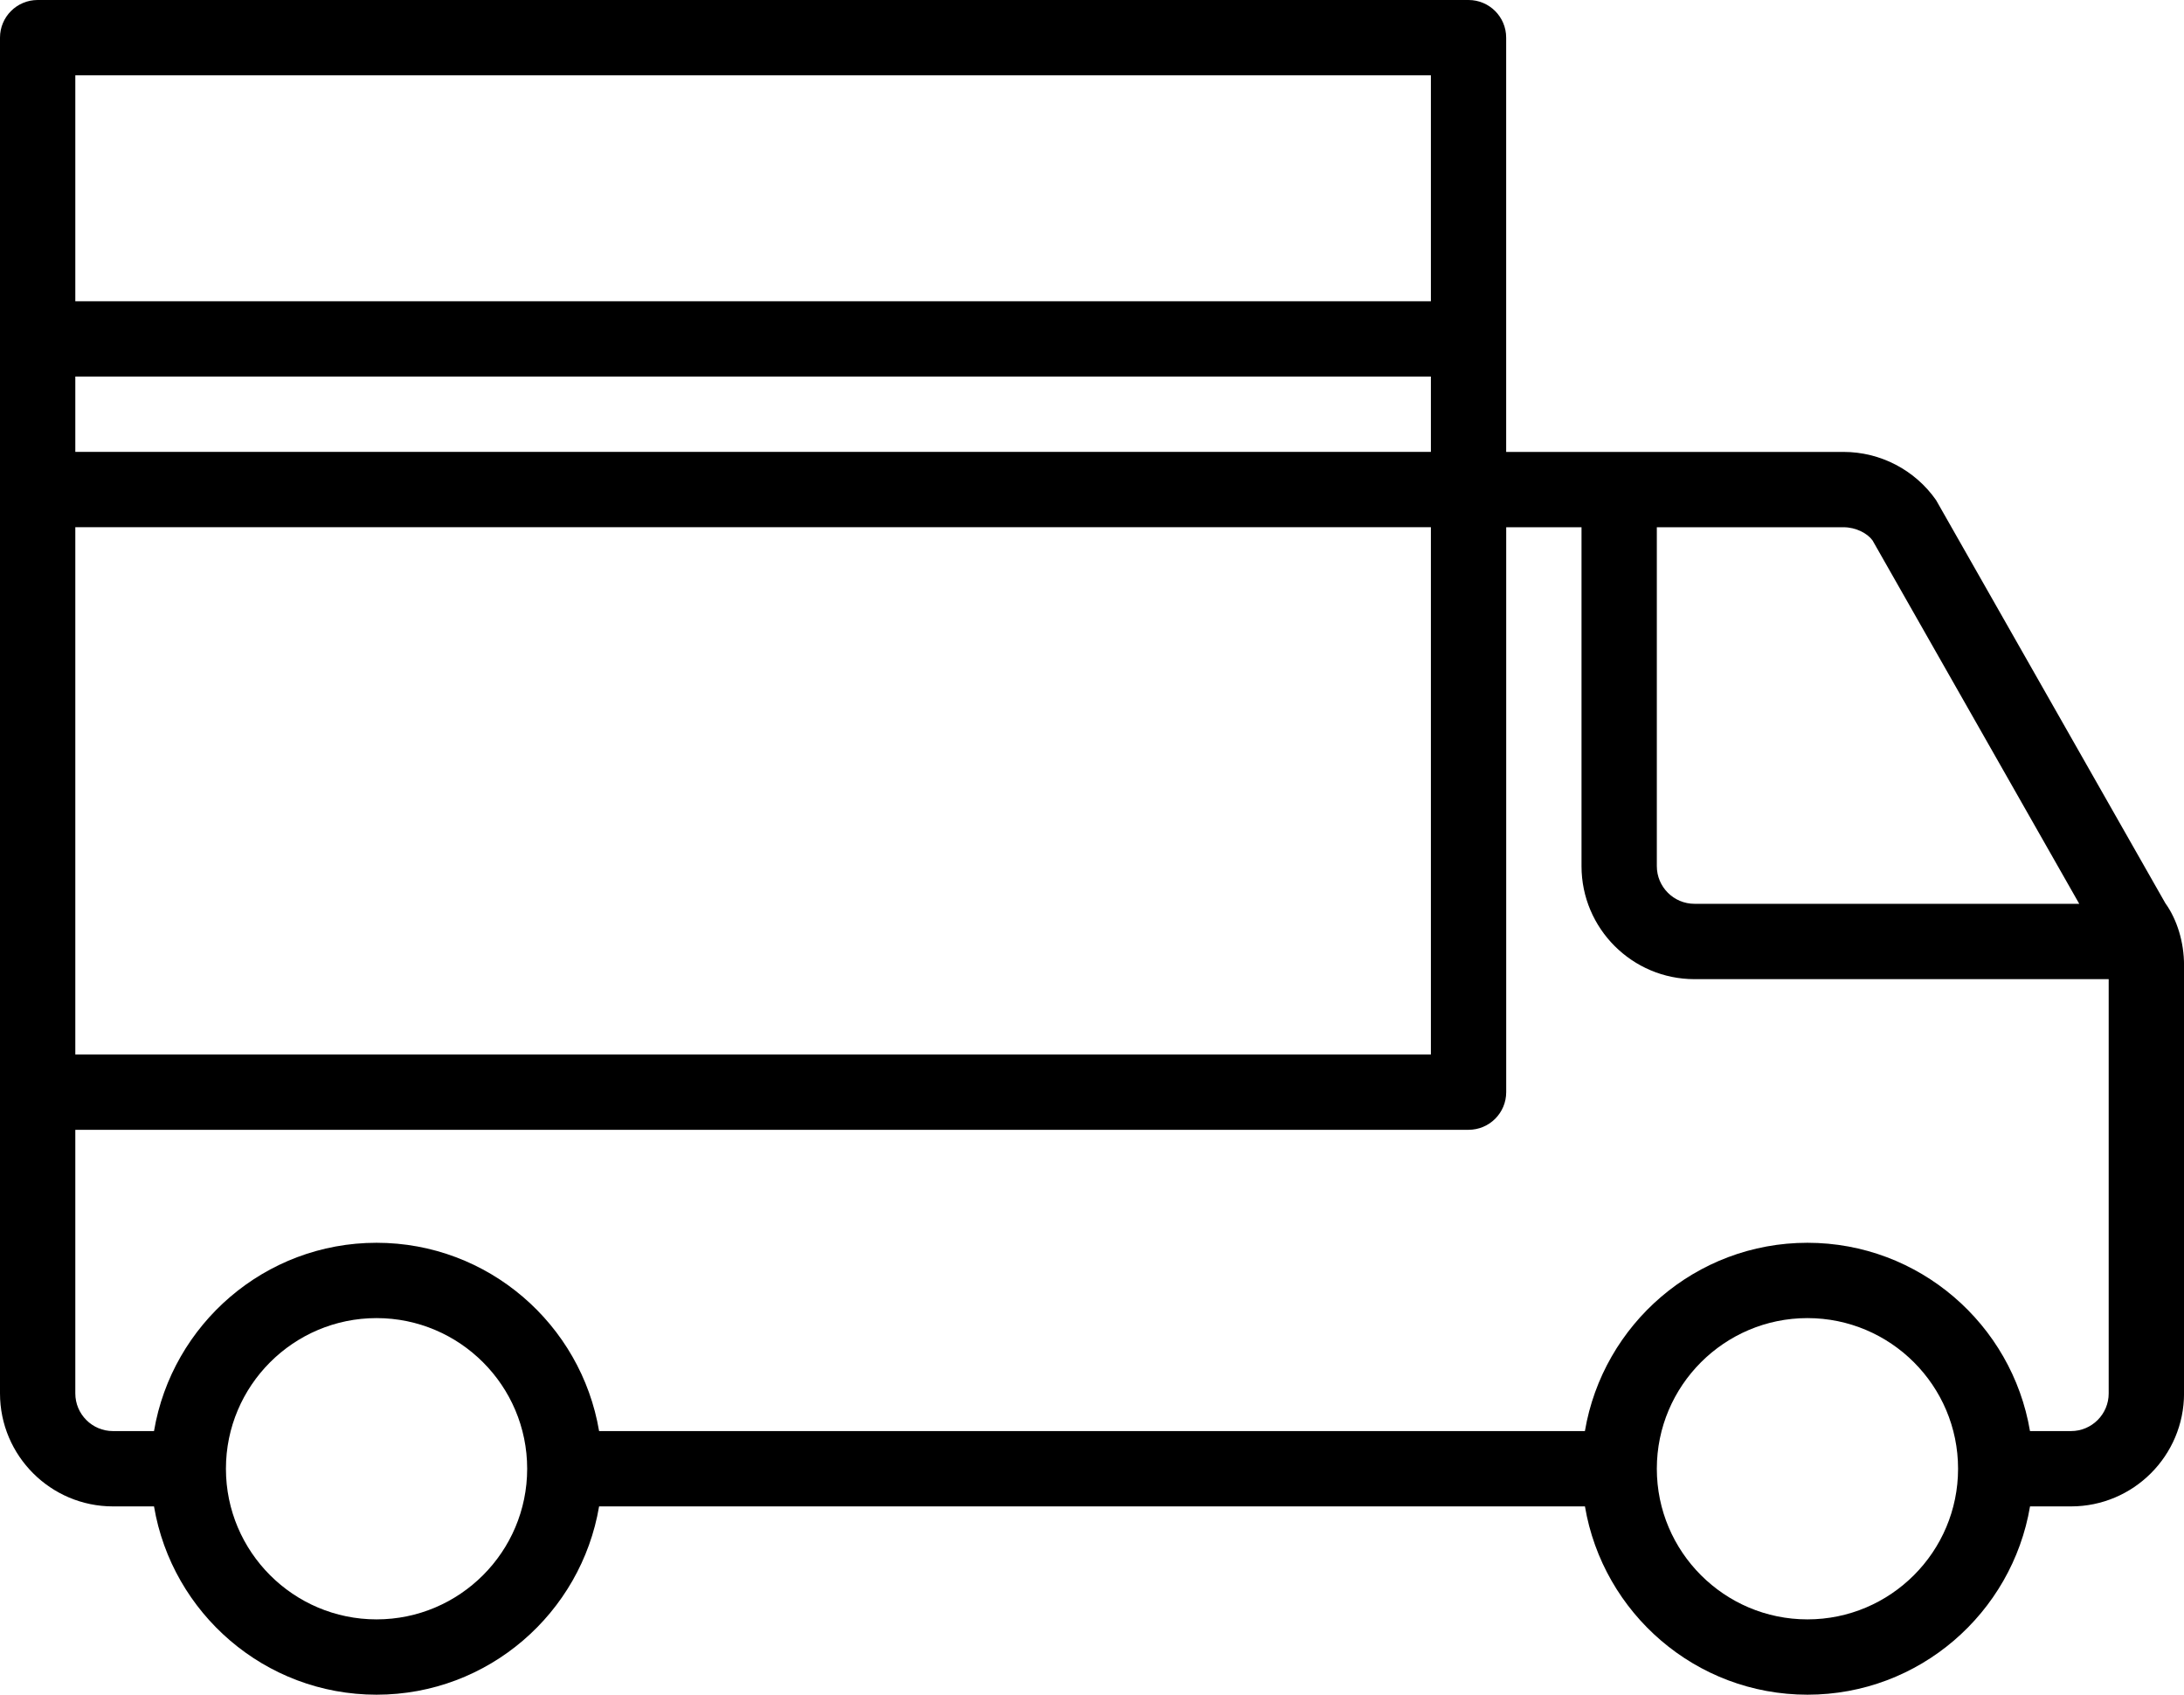 <?xml version="1.0" encoding="UTF-8"?><svg id="Layer_2" xmlns="http://www.w3.org/2000/svg" width="58" height="45" viewBox="0 0 58 45"><g id="Icon"><path d="M57.508,23.989l-6.092-10.709c-.561-.802-1.48-1.28-2.458-1.28h-8.959V1c0-.553-.448-1-1-1H1C.448,0,0,.447,0,1V37c0,1.654,1.346,3,3,3h1.09c.478,2.833,2.942,5,5.91,5s5.431-2.167,5.91-5h26.181c.478,2.833,2.942,5,5.91,5s5.431-2.167,5.91-5h1.09c1.654,0,3-1.346,3-3v-11.369c0-.62-.188-1.215-.492-1.642Zm-7.781-9.642l5.491,9.652h-10.218c-.551,0-1-.448-1-1V14h4.958c.326,0,.632,.159,.769,.348Zm-47.727-.348H38v14H2V14Zm0-2v-2H38v2H2ZM38,2v6H2V2H38ZM10,43c-2.206,0-4-1.794-4-4s1.794-4,4-4,4,1.794,4,4-1.794,4-4,4Zm38,0c-2.206,0-4-1.794-4-4s1.794-4,4-4,4,1.794,4,4-1.794,4-4,4Zm8-6c0,.552-.449,1-1,1h-1.09c-.478-2.833-2.942-5-5.91-5s-5.431,2.167-5.91,5H15.91c-.478-2.833-2.942-5-5.91-5s-5.431,2.167-5.91,5h-1.09c-.551,0-1-.448-1-1v-7H39c.552,0,1-.447,1-1V14h2v9c0,1.654,1.346,3,3,3h11v11Z"/></g></svg>